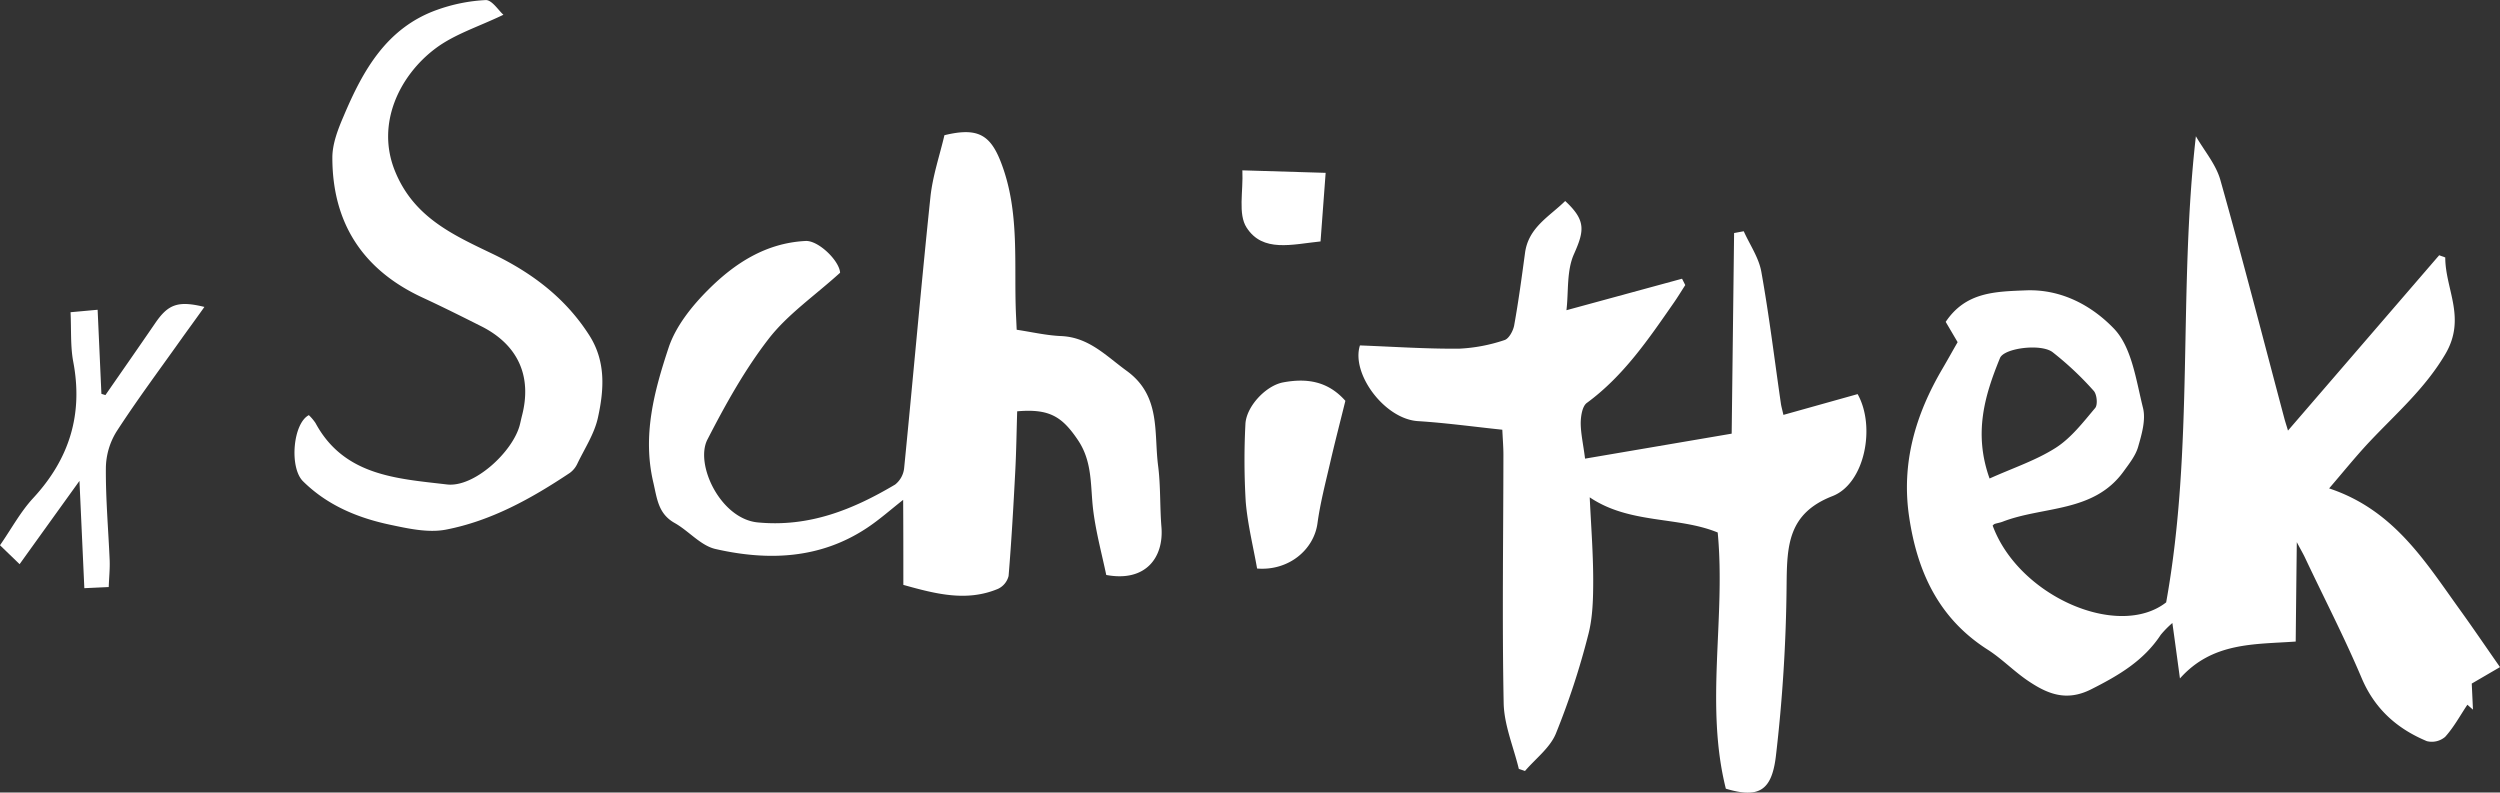 <?xml version="1.0" encoding="UTF-8"?> <svg xmlns="http://www.w3.org/2000/svg" id="Layer_1" data-name="Layer 1" viewBox="0 0 660.43 209.37"><rect x="0" y="0" width="660.43" height="209.37" fill="#333333" stroke="none"/> <defs> <style>.cls-1{fill:#fff;}</style> </defs> <title>assinatura branco</title> <path class="cls-1" d="M655.5,112.83c2.21,3.83,5.29,7.41,6.46,11.53,5.89,20.88,11.29,41.9,16.87,62.86.29,1.12.67,2.21,1,3.37l39.94-46.32,1.61.58c0,8.45,5.65,16,0,25.57-5.42,9.15-13,15.68-20,23.11-3.7,3.94-7.09,8.17-10.68,12.33,17.06,5.67,25.33,19.26,34.45,31.92,3.49,4.84,6.84,9.78,10.69,15.29l-7.46,4.35.32,6.89-1.48-1.3c-1.91,2.86-3.58,5.95-5.86,8.48a5.42,5.42,0,0,1-4.85,1.14c-7.85-3.28-13.76-8.48-17.23-16.69-4.57-10.81-10-21.27-15-31.88-.45-.95-1-1.87-2.12-4-.11,9.49-.2,17.71-.29,26.26-11,.78-22,.13-30.58,9.75-.72-5.3-1.29-9.57-2-14.65a25.77,25.77,0,0,0-3.07,3.12c-4.52,6.88-11.14,10.74-18.35,14.38-6.68,3.39-11.73,1.16-16.88-2.34-3.65-2.49-6.79-5.76-10.51-8.13-12.92-8.24-18.6-20.57-20.74-35.15-2.09-14.2,1.72-27,8.82-39.07,1.33-2.27,2.6-4.57,4-7l-3.15-5.36c5.27-7.88,13-8,21.1-8.32,9.66-.41,17.72,4.24,23.35,10.11,4.73,4.94,5.85,13.67,7.67,20.94.79,3.14-.34,7-1.28,10.26-.66,2.33-2.34,4.44-3.81,6.47-7.9,11-21.2,9.16-32,13.33-.67.26-1.39.36-2.07.58-.21.06-.37.28-.56.43,6.85,18.69,33.19,30.14,45.84,20.3C655.06,194.87,650.8,154,655.5,112.83ZM601,203.25c6.21-2.8,12.28-4.79,17.49-8.12,4.06-2.6,7.22-6.73,10.4-10.5.73-.85.47-3.61-.37-4.53a83,83,0,0,0-10.89-10.24c-3.08-2.31-12.81-1.07-13.88,1.57C599.74,181.23,596.71,191.24,601,203.25Z" transform="translate(-75.41 -76.84)"></path> <path class="cls-1" d="M494.14,198l38.73-6.6c.22-18.1.43-35.56.64-53l2.55-.47c1.6,3.57,4,7,4.65,10.74,2.07,11.55,3.48,23.21,5.17,34.83.1.69.3,1.37.66,2.94l19.6-5.49c4.82,8.58,1.92,23.63-6.65,26.95-11.8,4.59-12,13.16-12.11,23.37a418.73,418.73,0,0,1-2.85,45.48c-1.13,9.1-4.61,11-13.2,8.44-5.56-22.19,0-45-2.15-67.68-10.53-4.32-23.25-2.17-33.81-9.29.34,7.34.91,14.57.92,21.79,0,4.89-.1,10-1.34,14.64a201.45,201.45,0,0,1-8.53,26c-1.56,3.77-5.36,6.6-8.15,9.86l-1.63-.55c-1.38-5.75-3.85-11.48-4-17.26-.43-21.92-.09-43.86-.07-65.78,0-1.9-.16-3.8-.29-6.56-7.39-.77-14.81-1.8-22.28-2.27-8.85-.55-17.72-12.58-15.33-20,8.91.34,17.55.93,26.18.86a43.76,43.76,0,0,0,12-2.27c1.17-.35,2.31-2.46,2.57-3.92,1.14-6.34,2-12.73,2.86-19.11.9-6.75,6.46-9.62,10.61-13.71,5.51,5.12,5.08,7.82,2.33,14-2,4.44-1.41,10-2,14.85l30.54-8.32.85,1.68c-1,1.55-1.95,3.12-3,4.63-6.71,9.65-13.29,19.38-23,26.5-1.22.89-1.6,3.5-1.62,5.32C493,191.37,493.66,194.19,494.14,198Z" transform="translate(-75.41 -76.84)"></path> <path class="cls-1" d="M297.34,148.89c-6.81,6.17-13.88,11-18.89,17.48-6.31,8.16-11.42,17.38-16.16,26.59-3.37,6.56,3.48,20.95,13.3,21.89,13.61,1.3,25.13-3.39,36.28-10a6.37,6.37,0,0,0,2.39-4.36c2.37-23.85,4.44-47.73,6.94-71.57.59-5.64,2.49-11.14,3.7-16.36,8.81-2.15,12.16-.12,15,7.33,5,13.08,3.3,26.73,3.91,40.18.06,1.18.11,2.36.18,3.88,4,.6,7.86,1.51,11.75,1.67,7.35.32,11.88,5.25,17.31,9.19,9.08,6.58,7.16,16.26,8.3,25.08.69,5.34.44,10.79.88,16.16.66,8-4.11,14.63-14.58,12.68-1.11-5.32-2.67-11.06-3.42-16.89-.82-6.35-.09-12.78-4-18.65-4.21-6.28-7.55-8.43-16.11-7.69-.16,5.23-.23,10.56-.51,15.89-.48,9.21-1,18.42-1.76,27.61a5.11,5.11,0,0,1-2.8,3.4c-8.27,3.46-16.4,1.36-25-1.05,0-7.42,0-14.87-.05-22.46-3.37,2.64-6.29,5.25-9.52,7.39-12.42,8.26-26.17,8.76-40.06,5.59-3.91-.89-7.05-4.77-10.77-6.86-4.38-2.46-4.65-6.43-5.66-10.76-2.92-12.46.28-24.18,4.05-35.57,1.88-5.66,6.16-11,10.47-15.3,7-7,15.23-12.35,25.71-12.88C291.62,140.32,297.16,145.73,297.34,148.89Z" transform="translate(-75.41 -76.84)"></path> <path class="cls-1" d="M157,186.51a12.87,12.87,0,0,1,1.75,2.07c7.54,14,21.59,14.69,34.74,16.24,7.13.84,17.31-8.52,19.22-15.66.21-.81.37-1.63.58-2.44,2.73-10.45-1-18.77-10.71-23.67-5.14-2.59-10.29-5.16-15.51-7.58-15.81-7.31-23.86-19.72-23.86-37,0-3.68,1.5-7.52,3-11,5.07-12,11.31-23.23,24.58-28a44.52,44.52,0,0,1,12.93-2.61c1.64-.07,3.39,2.75,4.68,3.88-6.55,3.16-13,5.14-18.08,9-9.36,7.09-15.57,19.72-10.64,32.11s15.43,17.05,26,22.12c10.36,5,19.15,11.65,25.42,21.47,4.42,6.93,3.88,14.42,2.26,21.76-.93,4.23-3.5,8.12-5.42,12.11a6.26,6.26,0,0,1-2,2.46c-10.13,6.76-20.78,12.69-32.81,15-4.73.88-10-.32-14.91-1.36-8.51-1.83-16.45-5.17-22.79-11.46C151.81,200.3,152.8,188.68,157,186.51Z" transform="translate(-75.41 -76.84)"></path> <path class="cls-1" d="M94.05,159.32l7.15-.65,1,22.21,1.06.33c4.39-6.34,8.81-12.66,13.15-19,3.42-5,6-6,13-4.29-2.12,3-4.12,5.7-6.09,8.47-5.76,8.12-11.72,16.11-17.13,24.46a18.68,18.68,0,0,0-2.81,9.52c-.07,8.15.65,16.3,1,24.45.09,2.25-.15,4.52-.25,7.1l-6.44.3L96.4,203.88c-5.8,8.07-10.65,14.8-15.81,22l-5.18-5c3-4.32,5.4-8.82,8.76-12.45,9.6-10.38,13.25-22.18,10.57-36.13C94,168.25,94.26,164,94.05,159.32Z" transform="translate(-75.41 -76.84)"></path> <path class="cls-1" d="M430.82,182.73c-1.36,5.52-2.81,11.07-4.09,16.65-1.21,5.21-2.56,10.42-3.28,15.7-.95,7-7.62,12.62-15.95,11.95-1-5.7-2.49-11.6-3-17.59a186.34,186.34,0,0,1-.09-20.47c.15-4.65,5.35-10.27,10-11.12C420.48,176.73,426.12,177.42,430.82,182.73Z" transform="translate(-75.41 -76.84)"></path> <path class="cls-1" d="M403.61,121.84l22,.66c-.48,6.45-.92,12.27-1.35,18.12-7.53.77-15.27,3-19.54-3.67C402.42,133.39,403.87,127.45,403.61,121.84Z" transform="translate(-75.41 -76.84)"></path> </svg> 